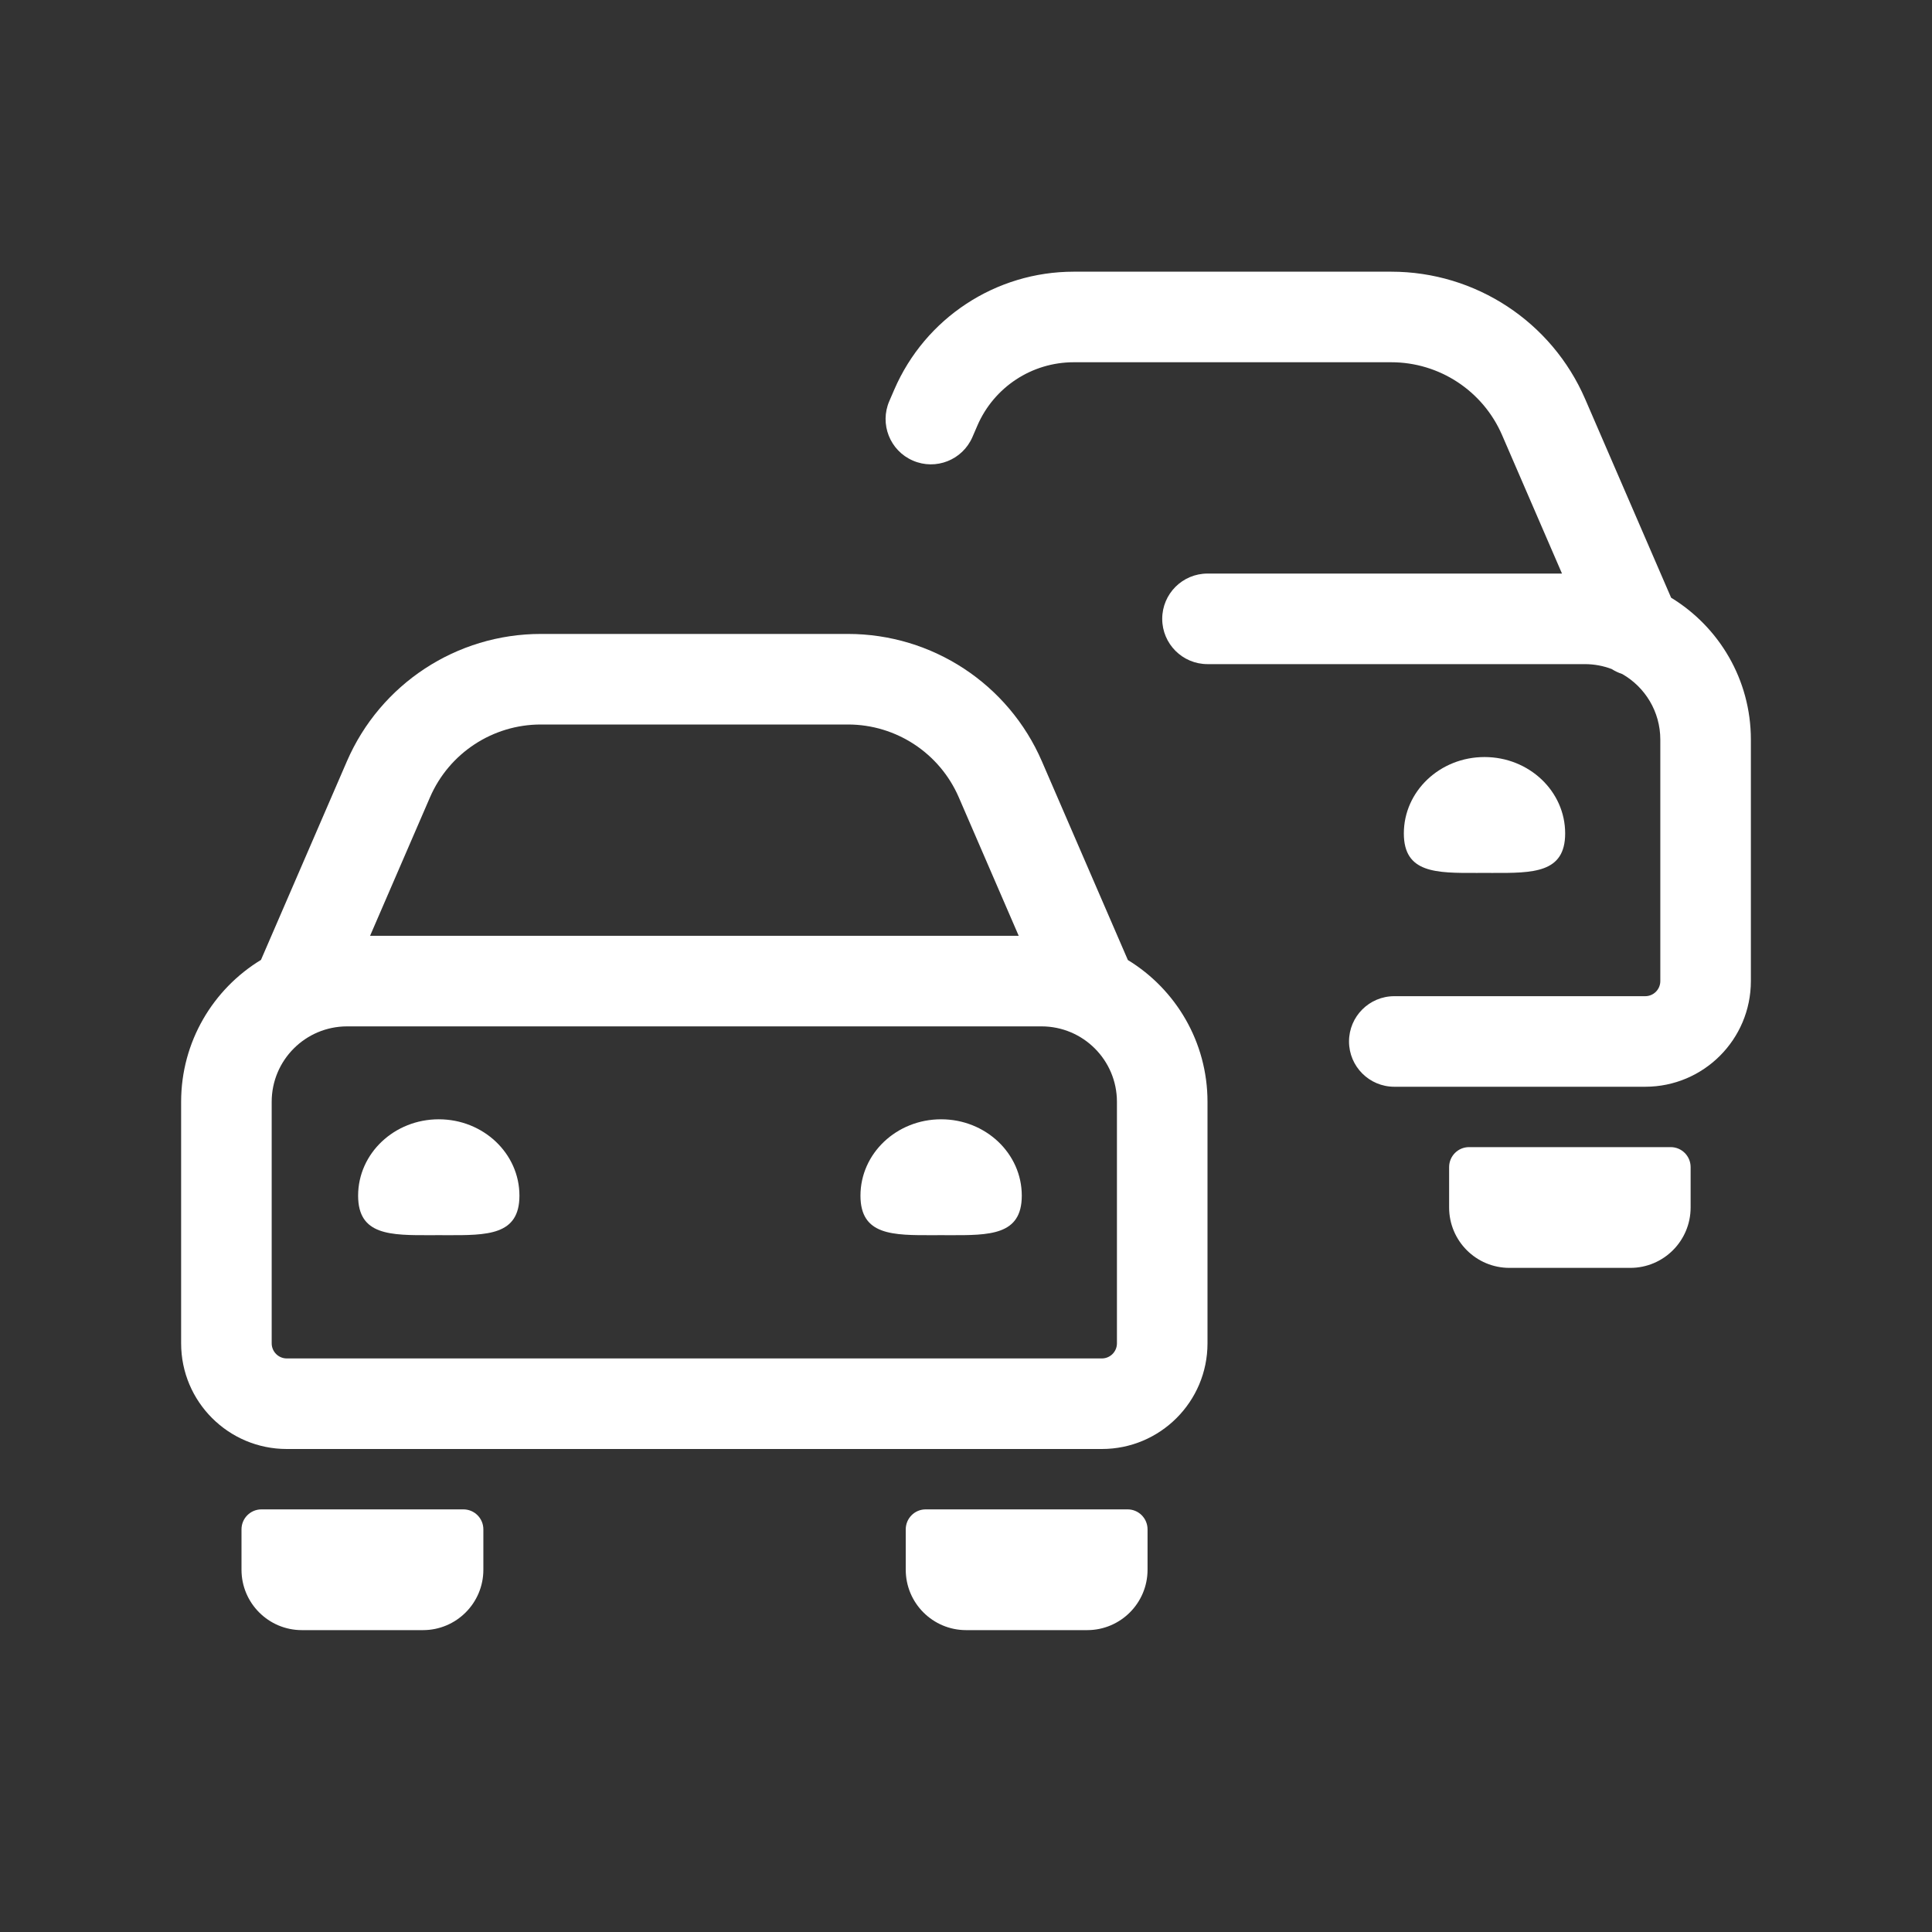<svg width="64" height="64" viewBox="0 0 64 64" fill="none" xmlns="http://www.w3.org/2000/svg">
<rect x="0" y="0" width="64" height="64" fill="#333333" stroke="none"/>
<g id="Reporting panel/ Jam">
<g id="Colour">
<path d="M35.569 9C32.986 9 30.65 10.534 29.625 12.904L29.46 13.286C29.131 14.046 29.48 14.93 30.241 15.258C31.001 15.588 31.884 15.238 32.213 14.478L32.378 14.096C32.929 12.823 34.182 12 35.569 12H46.087C47.682 12 49.124 12.948 49.758 14.412L51.743 19H40C39.172 19 38.5 19.672 38.5 20.5C38.5 21.328 39.172 22 40 22H52.5C52.814 22 53.114 22.058 53.39 22.163C53.498 22.232 53.615 22.287 53.737 22.327C54.491 22.757 55 23.569 55 24.5V32.5C55 32.776 54.776 33 54.5 33H46.188C45.359 33 44.688 33.672 44.688 34.5C44.688 35.328 45.359 36 46.188 36H54.5C56.433 36 58 34.433 58 32.5V24.5C58 22.509 56.942 20.765 55.358 19.8L52.511 13.22C51.403 10.658 48.878 9 46.087 9H35.569Z" fill="white"/>
<path d="M11.863 39.608C11.863 40.925 12.928 40.921 14.287 40.917C14.369 40.916 14.452 40.916 14.535 40.916C14.619 40.916 14.702 40.916 14.784 40.917C16.143 40.921 17.207 40.925 17.207 39.608C17.207 38.21 16.011 37.078 14.535 37.078C13.059 37.078 11.863 38.21 11.863 39.608Z" fill="white"/>
<path d="M30.928 40.917C29.568 40.921 28.504 40.925 28.504 39.608C28.504 38.21 29.7 37.078 31.176 37.078C32.652 37.078 33.848 38.21 33.848 39.608C33.848 40.925 32.784 40.921 31.424 40.917C31.343 40.916 31.259 40.916 31.176 40.916C31.092 40.916 31.009 40.916 30.928 40.917Z" fill="white"/>
<path fill-rule="evenodd" clip-rule="evenodd" d="M17.916 21C15.124 21 12.6 22.658 11.491 25.22L8.645 31.798C7.059 32.763 6 34.508 6 36.5V44.5C6 46.433 7.567 48 9.5 48H36.5C38.433 48 40 46.433 40 44.5V36.5C40 34.511 38.944 32.768 37.362 31.802L34.514 25.22C33.406 22.658 30.881 21 28.09 21H17.916ZM33.746 31L31.761 26.412C31.127 24.948 29.685 24 28.09 24H17.916C16.32 24 14.878 24.948 14.244 26.412L12.259 31H33.746ZM11.5 34C10.119 34 9 35.119 9 36.5V44.5C9 44.776 9.224 45 9.5 45H36.5C36.776 45 37 44.776 37 44.5V36.5C37 35.119 35.881 34 34.5 34H11.5Z" fill="white"/>
<path d="M8.662 50H15.35C15.716 50 16.012 50.296 16.012 50.662V52C16.012 53.104 15.116 54 14.012 54H10C8.896 54 8 53.104 8 52V50.662C8 50.296 8.296 50 8.662 50Z" fill="white"/>
<path d="M30.004 50.662C30.004 50.296 30.3 50 30.664 50H37.354C37.718 50 38.014 50.296 38.014 50.662V52C38.014 53.104 37.118 54 36.014 54H32.004C30.9 54 30.004 53.104 30.004 52V50.662Z" fill="white"/>
<path d="M48.663 38C48.3 38 48.004 38.296 48.004 38.662V40C48.004 41.104 48.899 42 50.001 42H54.006C55.109 42 56.004 41.104 56.004 40V38.662C56.004 38.296 55.708 38 55.345 38H48.663Z" fill="white"/>
<path d="M48.928 28.917C47.568 28.921 46.504 28.925 46.504 27.608C46.504 26.21 47.7 25.078 49.176 25.078C50.652 25.078 51.848 26.21 51.848 27.608C51.848 28.925 50.784 28.921 49.424 28.917C49.342 28.916 49.26 28.916 49.176 28.916C49.092 28.916 49.009 28.916 48.928 28.917Z" fill="white"/>
</g>
</g>
</svg>
